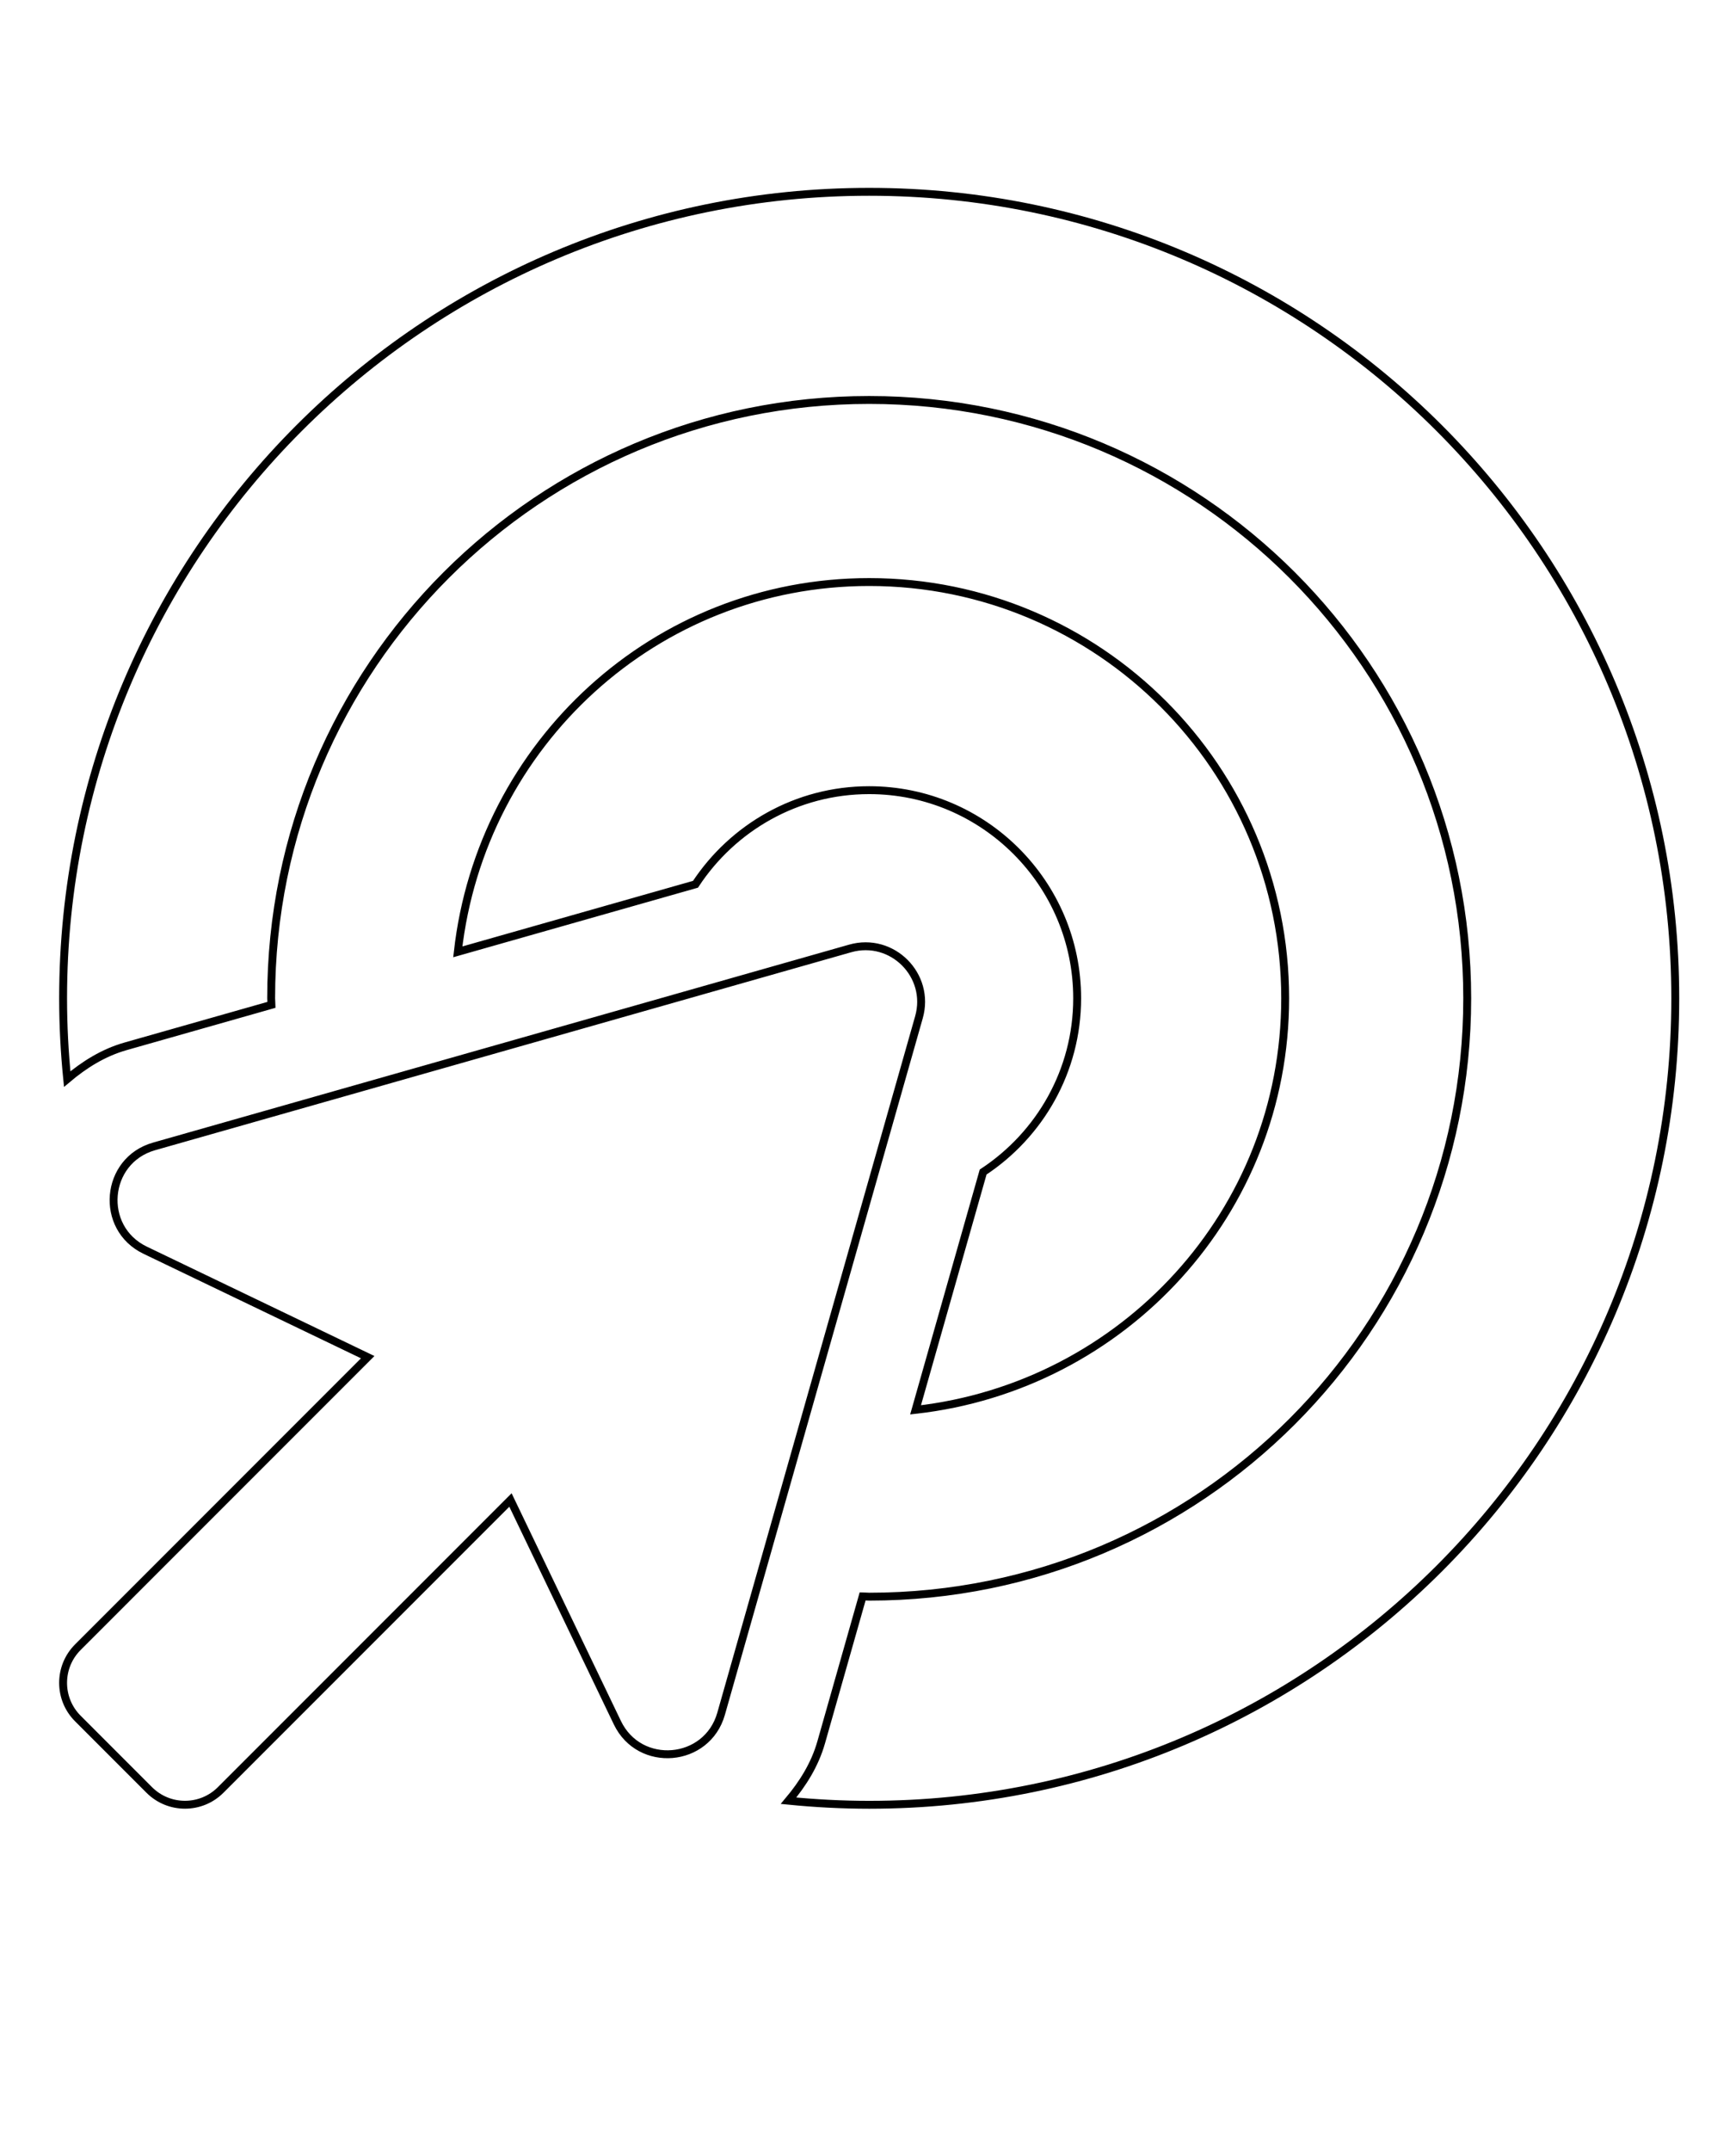 <?xml version="1.0" encoding="UTF-8"?>
<svg xmlns="http://www.w3.org/2000/svg" xmlns:xlink="http://www.w3.org/1999/xlink" version="1.1" id="Ebene_1" x="0px" y="0px" width="220px" height="272.445px" viewBox="171.14 569.445 220 272.445" xml:space="preserve">
<path fill="none" stroke="#000000" stroke-miterlimit="10" d="M278.882,689.575l-88.219,25.076  c-6.248,1.775-6.982,10.338-1.125,13.148l28.202,13.546l-36.728,36.729c-2.501,2.497-2.501,6.55,0,9.045l9.045,9.046  c2.5,2.495,6.549,2.495,9.044,0l36.729-36.729l13.546,28.202c2.813,5.857,11.372,5.124,13.147-1.124l25.072-88.219  C289.112,692.978,284.198,688.067,278.882,689.575L278.882,689.575z M295.732,717.896l-8.563,30.123  c26.31-2.962,46.839-25.027,46.839-52.13c0-29.116-23.605-52.722-52.722-52.722c-27.103,0-49.171,20.528-52.129,46.84l30.122-8.559  c4.716-7.168,12.805-11.92,22.007-11.92c14.536,0,26.361,11.824,26.361,26.36C307.648,705.092,302.895,713.181,295.732,717.896z   M281.286,593.74c-56.417,0-102.149,45.732-102.149,102.149c0,3.456,0.181,6.866,0.519,10.235c2.15-1.809,4.552-3.34,7.406-4.152  l18.482-5.251c-0.005-0.28-0.042-0.548-0.042-0.828c0-41.886,33.895-75.787,75.789-75.787c41.885,0,75.787,33.894,75.787,75.787  c0,41.886-33.895,75.788-75.787,75.788c-0.28,0-0.553-0.037-0.829-0.041l-5.251,18.48c-0.812,2.859-2.344,5.261-4.143,7.406  c3.365,0.334,6.775,0.516,10.227,0.516c56.417,0,102.149-45.732,102.149-102.149C383.444,639.478,337.703,593.74,281.286,593.74z"></path>
</svg>
